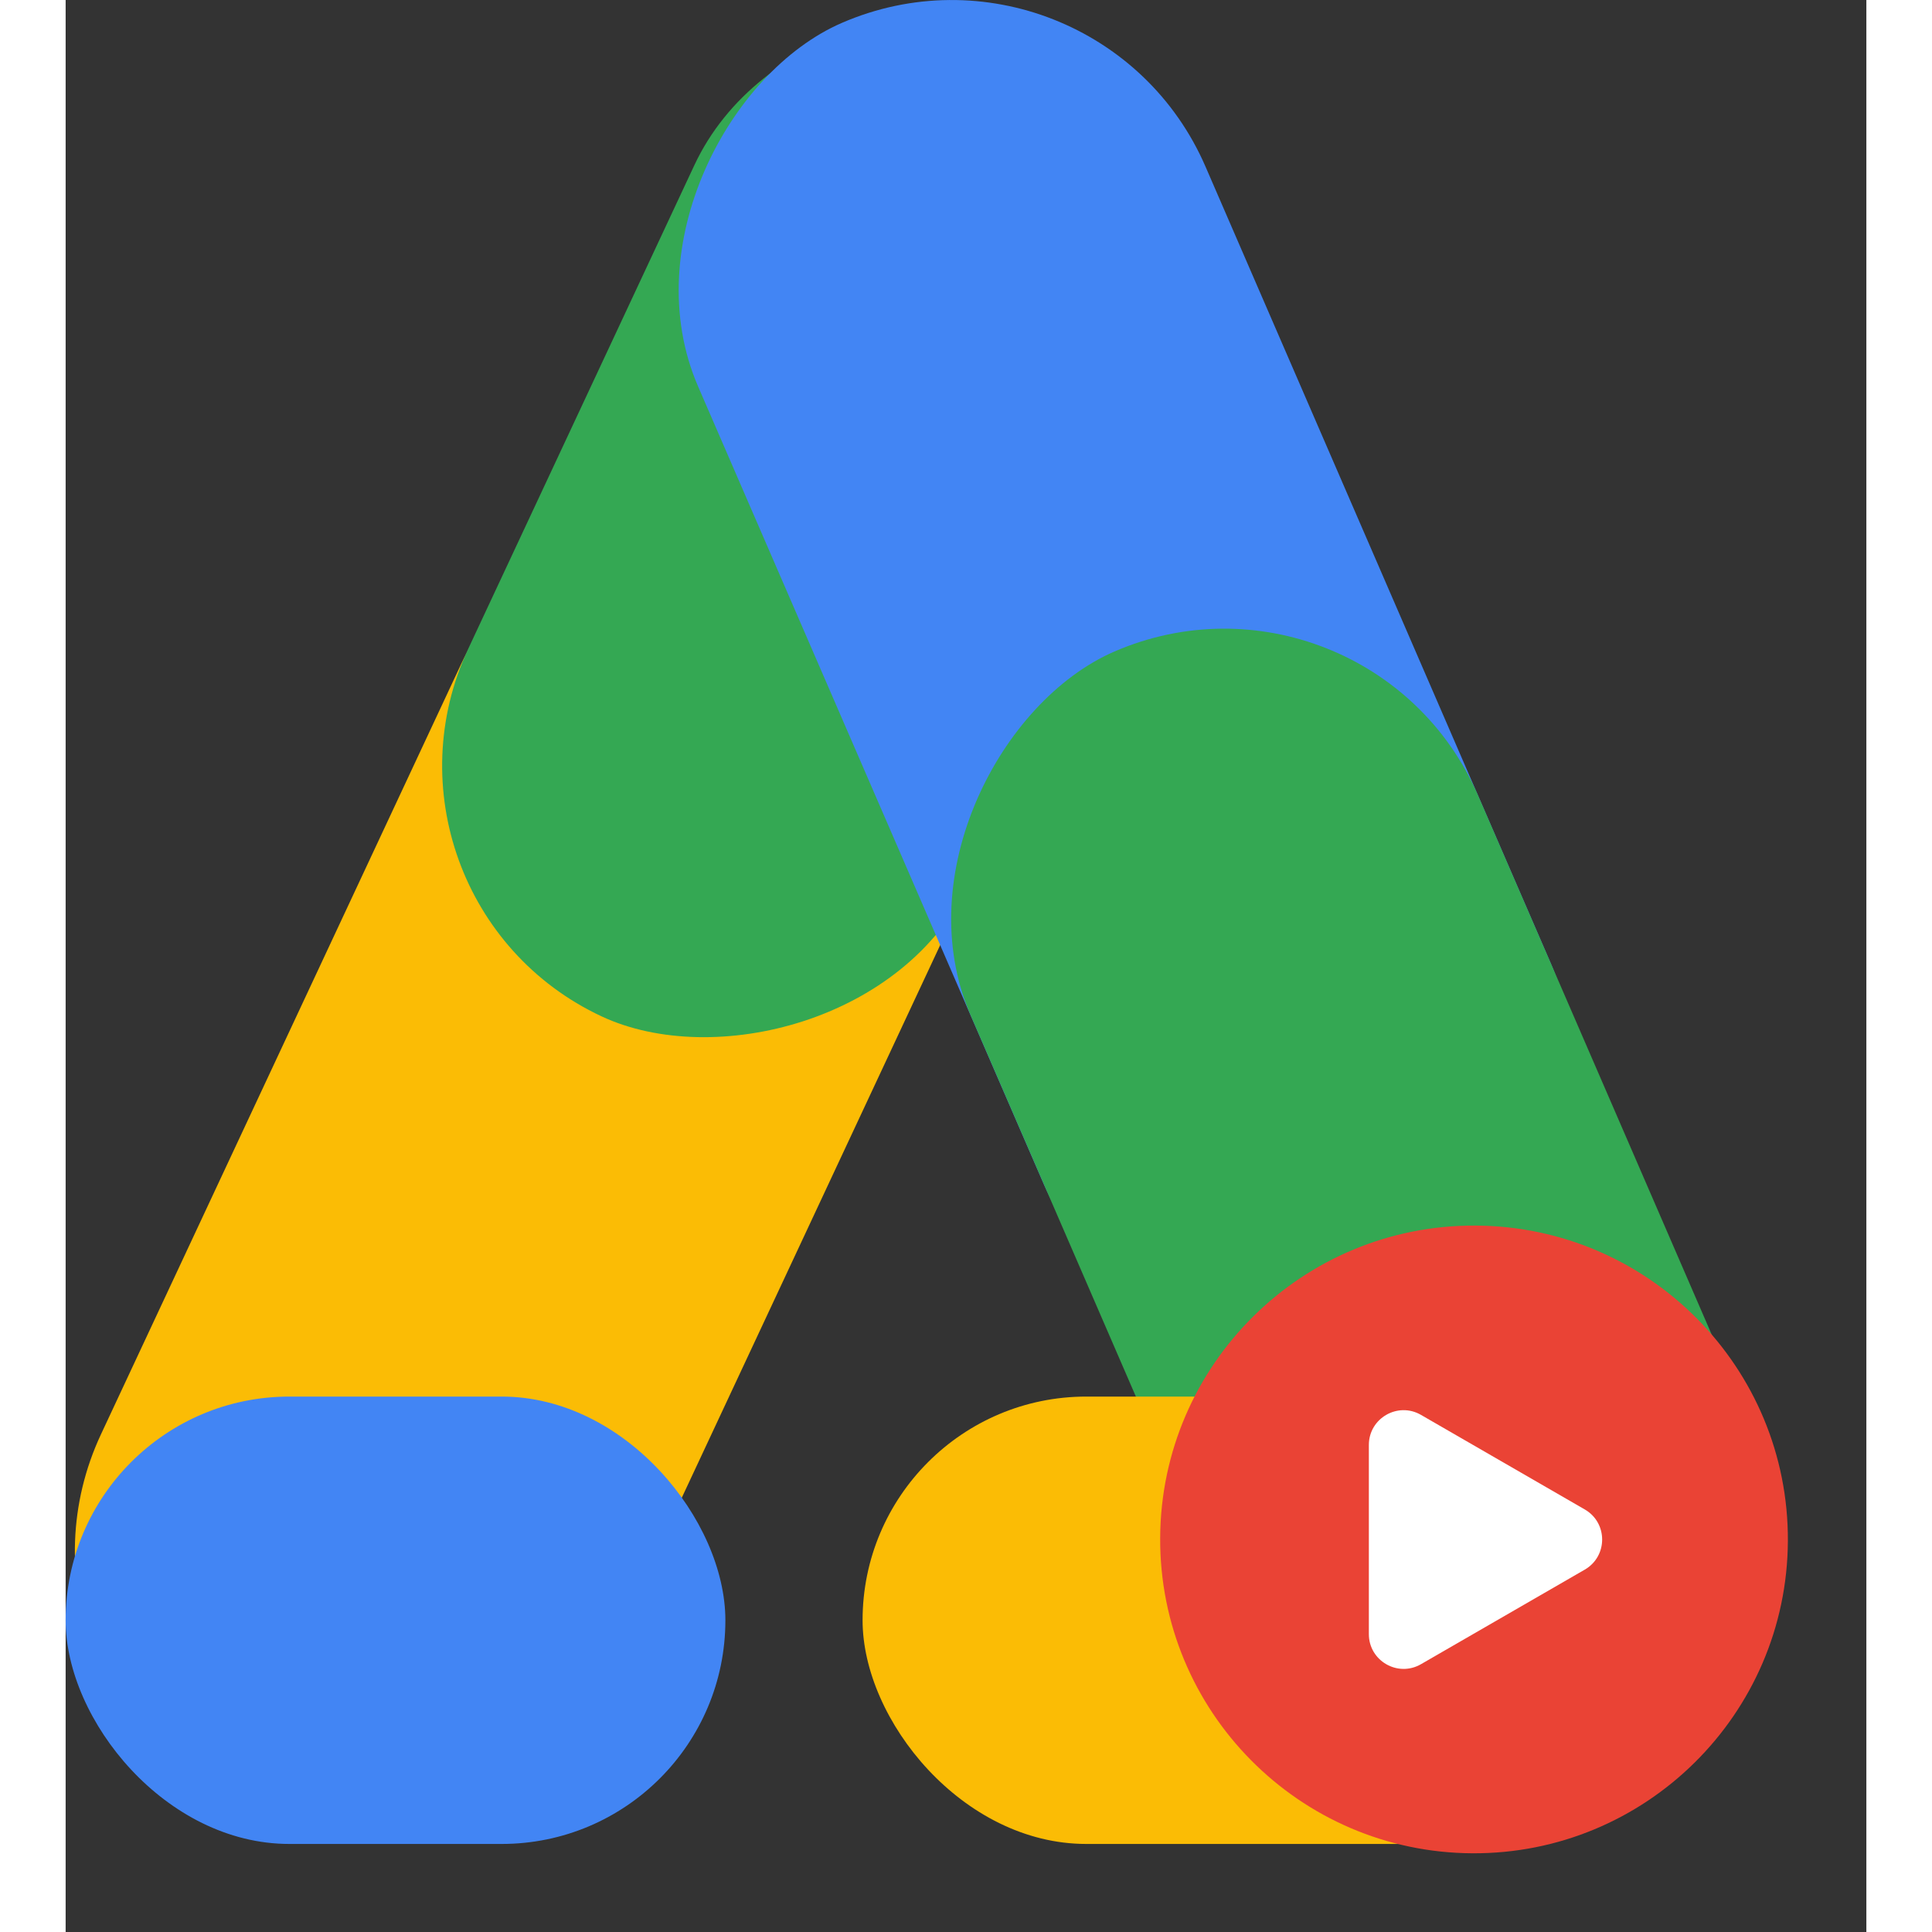 <?xml version="1.0" encoding="UTF-8"?>
<svg id="Layer_2" data-name="Layer 2" xmlns="http://www.w3.org/2000/svg" width="32" height="32" viewBox="0 0 1145.47 1228.98">
  <rect x="0" y="0" width="1145.47" height="1228.98" fill="#333333" stroke="none"/>
  <defs>
    <style>
      .cls-1 {
        fill: #ea4335;
      }

      .cls-2 {
        fill: #fff;
      }

      .cls-3 {
        fill: #4285f4;
      }

      .cls-4 {
        fill: #34a853;
      }

      .cls-5 {
        fill: #fbbc05;
      }
    </style>
  </defs>
  <g id="Layer_5" data-name="Layer 5">
    <rect class="cls-5" x="-150.02" y="565.97" width="892.81" height="351.77" rx="175.88" ry="175.88" transform="translate(1093.94 787.59) rotate(115.06)"/>
    <rect class="cls-4" x="141.7" y="157.56" width="691.28" height="351.77" rx="175.88" ry="175.88" transform="translate(995.81 33.2) rotate(115.06)"/>
    <rect class="cls-3" x="221.3" y="253.64" width="904.55" height="351.77" rx="175.88" ry="175.88" transform="translate(547.34 1218.37) rotate(-113.43)"/>
    <rect class="cls-4" x="427.28" y="603.79" width="796.1" height="351.77" rx="175.88" ry="175.88" transform="translate(438.17 1846.99) rotate(-113.43)"/>
    <rect class="cls-5" x="506.95" y="888.39" width="532.54" height="284.58" rx="142.29" ry="142.29"/>
    <g>
      <path class="cls-1" d="M895.82,779.67h0c110.19,0,199.65,89.46,199.65,199.65h0c0,110.2-89.46,199.66-199.65,199.66h0c-110.19,0-199.65-89.46-199.65-199.65h0c0-110.2,89.46-199.66,199.65-199.66Z" transform="translate(1786.58 1963.26) rotate(-179.7)"/>
      <path class="cls-2" d="M966.35,960.19l-104.2-60.16c-14.73-8.51-33.15,2.13-33.15,19.14v120.32c0,17.01,18.42,27.65,33.15,19.14l104.2-60.16c14.73-8.51,14.73-29.77,0-38.28Z"/>
    </g>
    <rect class="cls-3" x="0" y="888.39" width="419.67" height="284.58" rx="142.29" ry="142.29"/>
  </g>
</svg>
